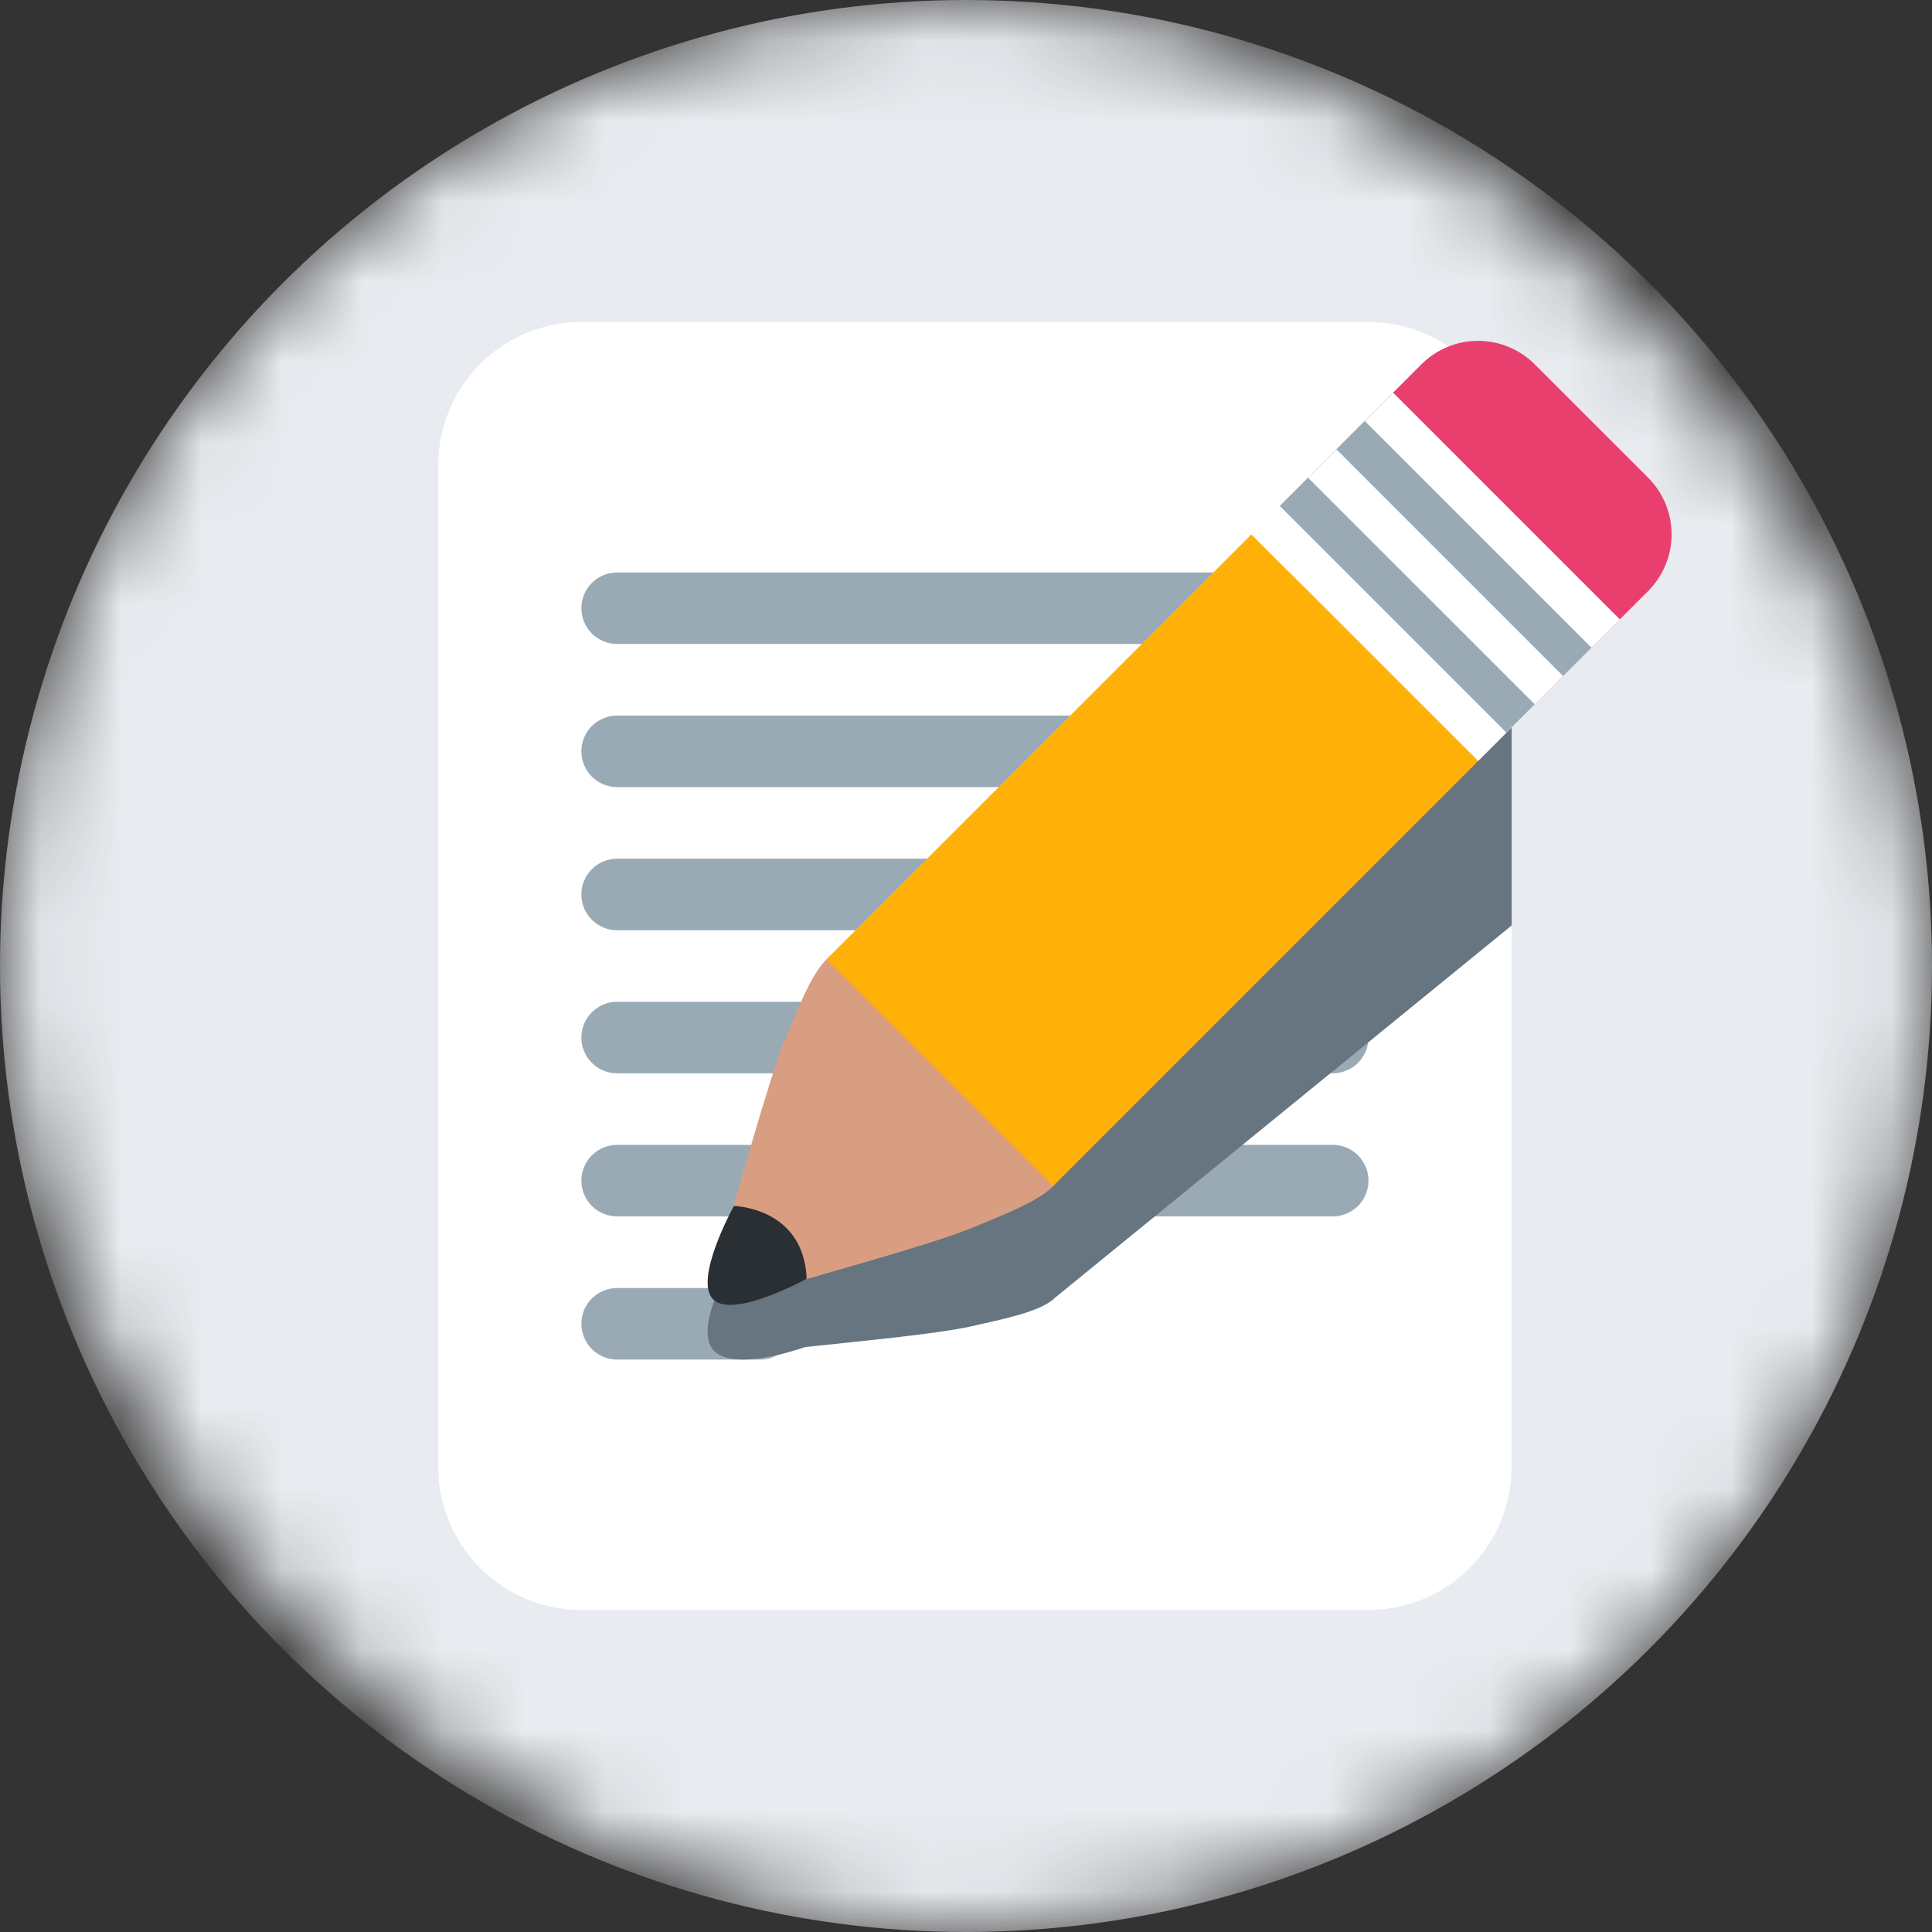 <svg width="24" height="24" viewBox="0 0 24 24" fill="none" xmlns="http://www.w3.org/2000/svg"><rect x="0" y="0" width="24" height="24" fill="#333333" stroke="none"/><mask id="mask0_1209_28824" style="mask-type:alpha" maskUnits="userSpaceOnUse" x="0" y="0" width="24" height="24"><rect width="24" height="24" rx="12" fill="#C4C4C4"/></mask><g mask="url(#mask0_1209_28824)"><circle cx="12" cy="12" r="12" fill="#E8EBEF"/></g><g clip-path="url(#clip0_1209_28824)"><path d="M18.778 18.222C18.778 18.694 18.59 19.146 18.257 19.479C17.924 19.813 17.471 20 17 20H7.222C6.751 20 6.298 19.813 5.965 19.479C5.632 19.146 5.444 18.694 5.444 18.222V5.778C5.444 5.306 5.632 4.854 5.965 4.521C6.298 4.187 6.751 4 7.222 4H17C17.471 4 17.924 4.187 18.257 4.521C18.59 4.854 18.778 5.306 18.778 5.778V18.222Z" fill="white"/><path d="M17 14.667C17 14.784 16.953 14.898 16.87 14.981C16.786 15.064 16.673 15.111 16.555 15.111H7.667C7.549 15.111 7.436 15.064 7.352 14.981C7.269 14.898 7.222 14.784 7.222 14.667C7.222 14.549 7.269 14.436 7.352 14.352C7.436 14.269 7.549 14.222 7.667 14.222H16.555C16.673 14.222 16.786 14.269 16.87 14.352C16.953 14.436 17 14.549 17 14.667ZM9.889 16.444C9.889 16.562 9.842 16.675 9.759 16.759C9.675 16.842 9.562 16.889 9.444 16.889H7.667C7.549 16.889 7.436 16.842 7.352 16.759C7.269 16.675 7.222 16.562 7.222 16.444C7.222 16.326 7.269 16.213 7.352 16.13C7.436 16.047 7.549 16 7.667 16H9.444C9.562 16 9.675 16.047 9.759 16.13C9.842 16.213 9.889 16.326 9.889 16.444ZM17 7.556C17 7.673 16.953 7.786 16.87 7.87C16.786 7.953 16.673 8 16.555 8H7.667C7.549 8 7.436 7.953 7.352 7.87C7.269 7.786 7.222 7.673 7.222 7.556C7.222 7.438 7.269 7.325 7.352 7.241C7.436 7.158 7.549 7.111 7.667 7.111H16.555C16.673 7.111 16.786 7.158 16.87 7.241C16.953 7.325 17 7.438 17 7.556ZM17 9.333C17 9.451 16.953 9.564 16.87 9.648C16.786 9.731 16.673 9.778 16.555 9.778H7.667C7.549 9.778 7.436 9.731 7.352 9.648C7.269 9.564 7.222 9.451 7.222 9.333C7.222 9.215 7.269 9.102 7.352 9.019C7.436 8.936 7.549 8.889 7.667 8.889H16.555C16.673 8.889 16.786 8.936 16.87 9.019C16.953 9.102 17 9.215 17 9.333ZM17 11.111C17 11.229 16.953 11.342 16.87 11.425C16.786 11.509 16.673 11.556 16.555 11.556H7.667C7.549 11.556 7.436 11.509 7.352 11.425C7.269 11.342 7.222 11.229 7.222 11.111C7.222 10.993 7.269 10.88 7.352 10.797C7.436 10.713 7.549 10.667 7.667 10.667H16.555C16.673 10.667 16.786 10.713 16.87 10.797C16.953 10.88 17 10.993 17 11.111ZM17 12.889C17 13.007 16.953 13.12 16.87 13.203C16.786 13.287 16.673 13.333 16.555 13.333H7.667C7.549 13.333 7.436 13.287 7.352 13.203C7.269 13.12 7.222 13.007 7.222 12.889C7.222 12.771 7.269 12.658 7.352 12.575C7.436 12.491 7.549 12.444 7.667 12.444H16.555C16.673 12.444 16.786 12.491 16.87 12.575C16.953 12.658 17 12.771 17 12.889Z" fill="#99AAB5"/><path d="M18.778 6.787C18.41 6.55 17.961 6.53 17.657 6.777L17.305 7.064L16.646 7.603L16.601 7.638L15.545 8.499L10.266 12.804C10.072 12.963 9.914 13.346 9.745 13.726C9.577 14.104 9.314 14.994 9.104 15.678C9.038 15.789 8.63 16.498 8.859 16.768C9.09 17.041 9.892 16.772 10 16.734C10.723 16.657 11.658 16.568 12.066 16.476C12.476 16.383 12.89 16.301 13.084 16.142C13.088 16.14 13.088 16.134 13.092 16.132L18.362 11.836L18.714 11.549L18.778 11.496V6.787Z" fill="#66757F"/><path d="M13.064 14.012C13.064 14.012 12.498 13.176 12.124 12.877C11.825 12.502 10.991 11.937 10.991 11.937C10.792 11.738 10.461 11.723 10.267 11.917C10.072 12.112 9.914 12.524 9.745 12.936C9.536 13.445 9.178 14.782 8.96 15.492C8.923 15.613 9.189 15.292 9.183 15.399C9.179 15.482 9.195 15.574 9.216 15.657L9.151 15.728L9.244 15.757C9.255 15.794 9.266 15.826 9.274 15.851L9.344 15.786C9.428 15.807 9.52 15.823 9.602 15.819C9.709 15.812 9.388 16.08 9.509 16.042C10.219 15.823 11.556 15.466 12.065 15.257C12.476 15.087 12.889 14.929 13.084 14.735C13.279 14.541 13.264 14.211 13.064 14.012Z" fill="#D99E82"/><path d="M16.25 5.934C16.157 6.026 16.084 6.136 16.034 6.257C15.984 6.377 15.958 6.507 15.958 6.638C15.958 6.769 15.984 6.898 16.034 7.019C16.084 7.14 16.157 7.249 16.25 7.342L17.657 8.75C17.844 8.936 18.097 9.041 18.361 9.041C18.625 9.041 18.878 8.936 19.065 8.75L20.474 7.342C20.66 7.155 20.765 6.902 20.765 6.638C20.765 6.374 20.66 6.121 20.474 5.934L19.065 4.526C18.973 4.433 18.863 4.36 18.742 4.31C18.622 4.26 18.492 4.234 18.361 4.234C18.231 4.234 18.101 4.26 17.98 4.31C17.86 4.36 17.75 4.433 17.657 4.526L16.25 5.934Z" fill="#E83F6F"/><path d="M10.266 11.918L11.675 13.327L13.082 14.734L18.362 9.454L15.546 6.638L10.266 11.918Z" fill="#FFB10A"/><path d="M10.021 15.885C10.021 15.885 9.106 16.389 8.859 16.141C8.611 15.893 9.117 14.981 9.117 14.981C9.117 14.981 9.984 14.997 10.021 15.885Z" fill="#292F33"/><path d="M15.546 6.638L17.306 4.878L20.122 7.694L18.362 9.454L15.546 6.638Z" fill="white"/><path d="M16.601 5.581L16.953 5.229L19.769 8.045L19.417 8.397L16.601 5.581ZM15.898 6.285L16.249 5.934L19.065 8.749L18.713 9.101L15.898 6.285Z" fill="#99AAB5"/></g><defs><clipPath id="clip0_1209_28824"><rect width="16" height="16" fill="white" transform="translate(5 4)"/></clipPath></defs></svg>